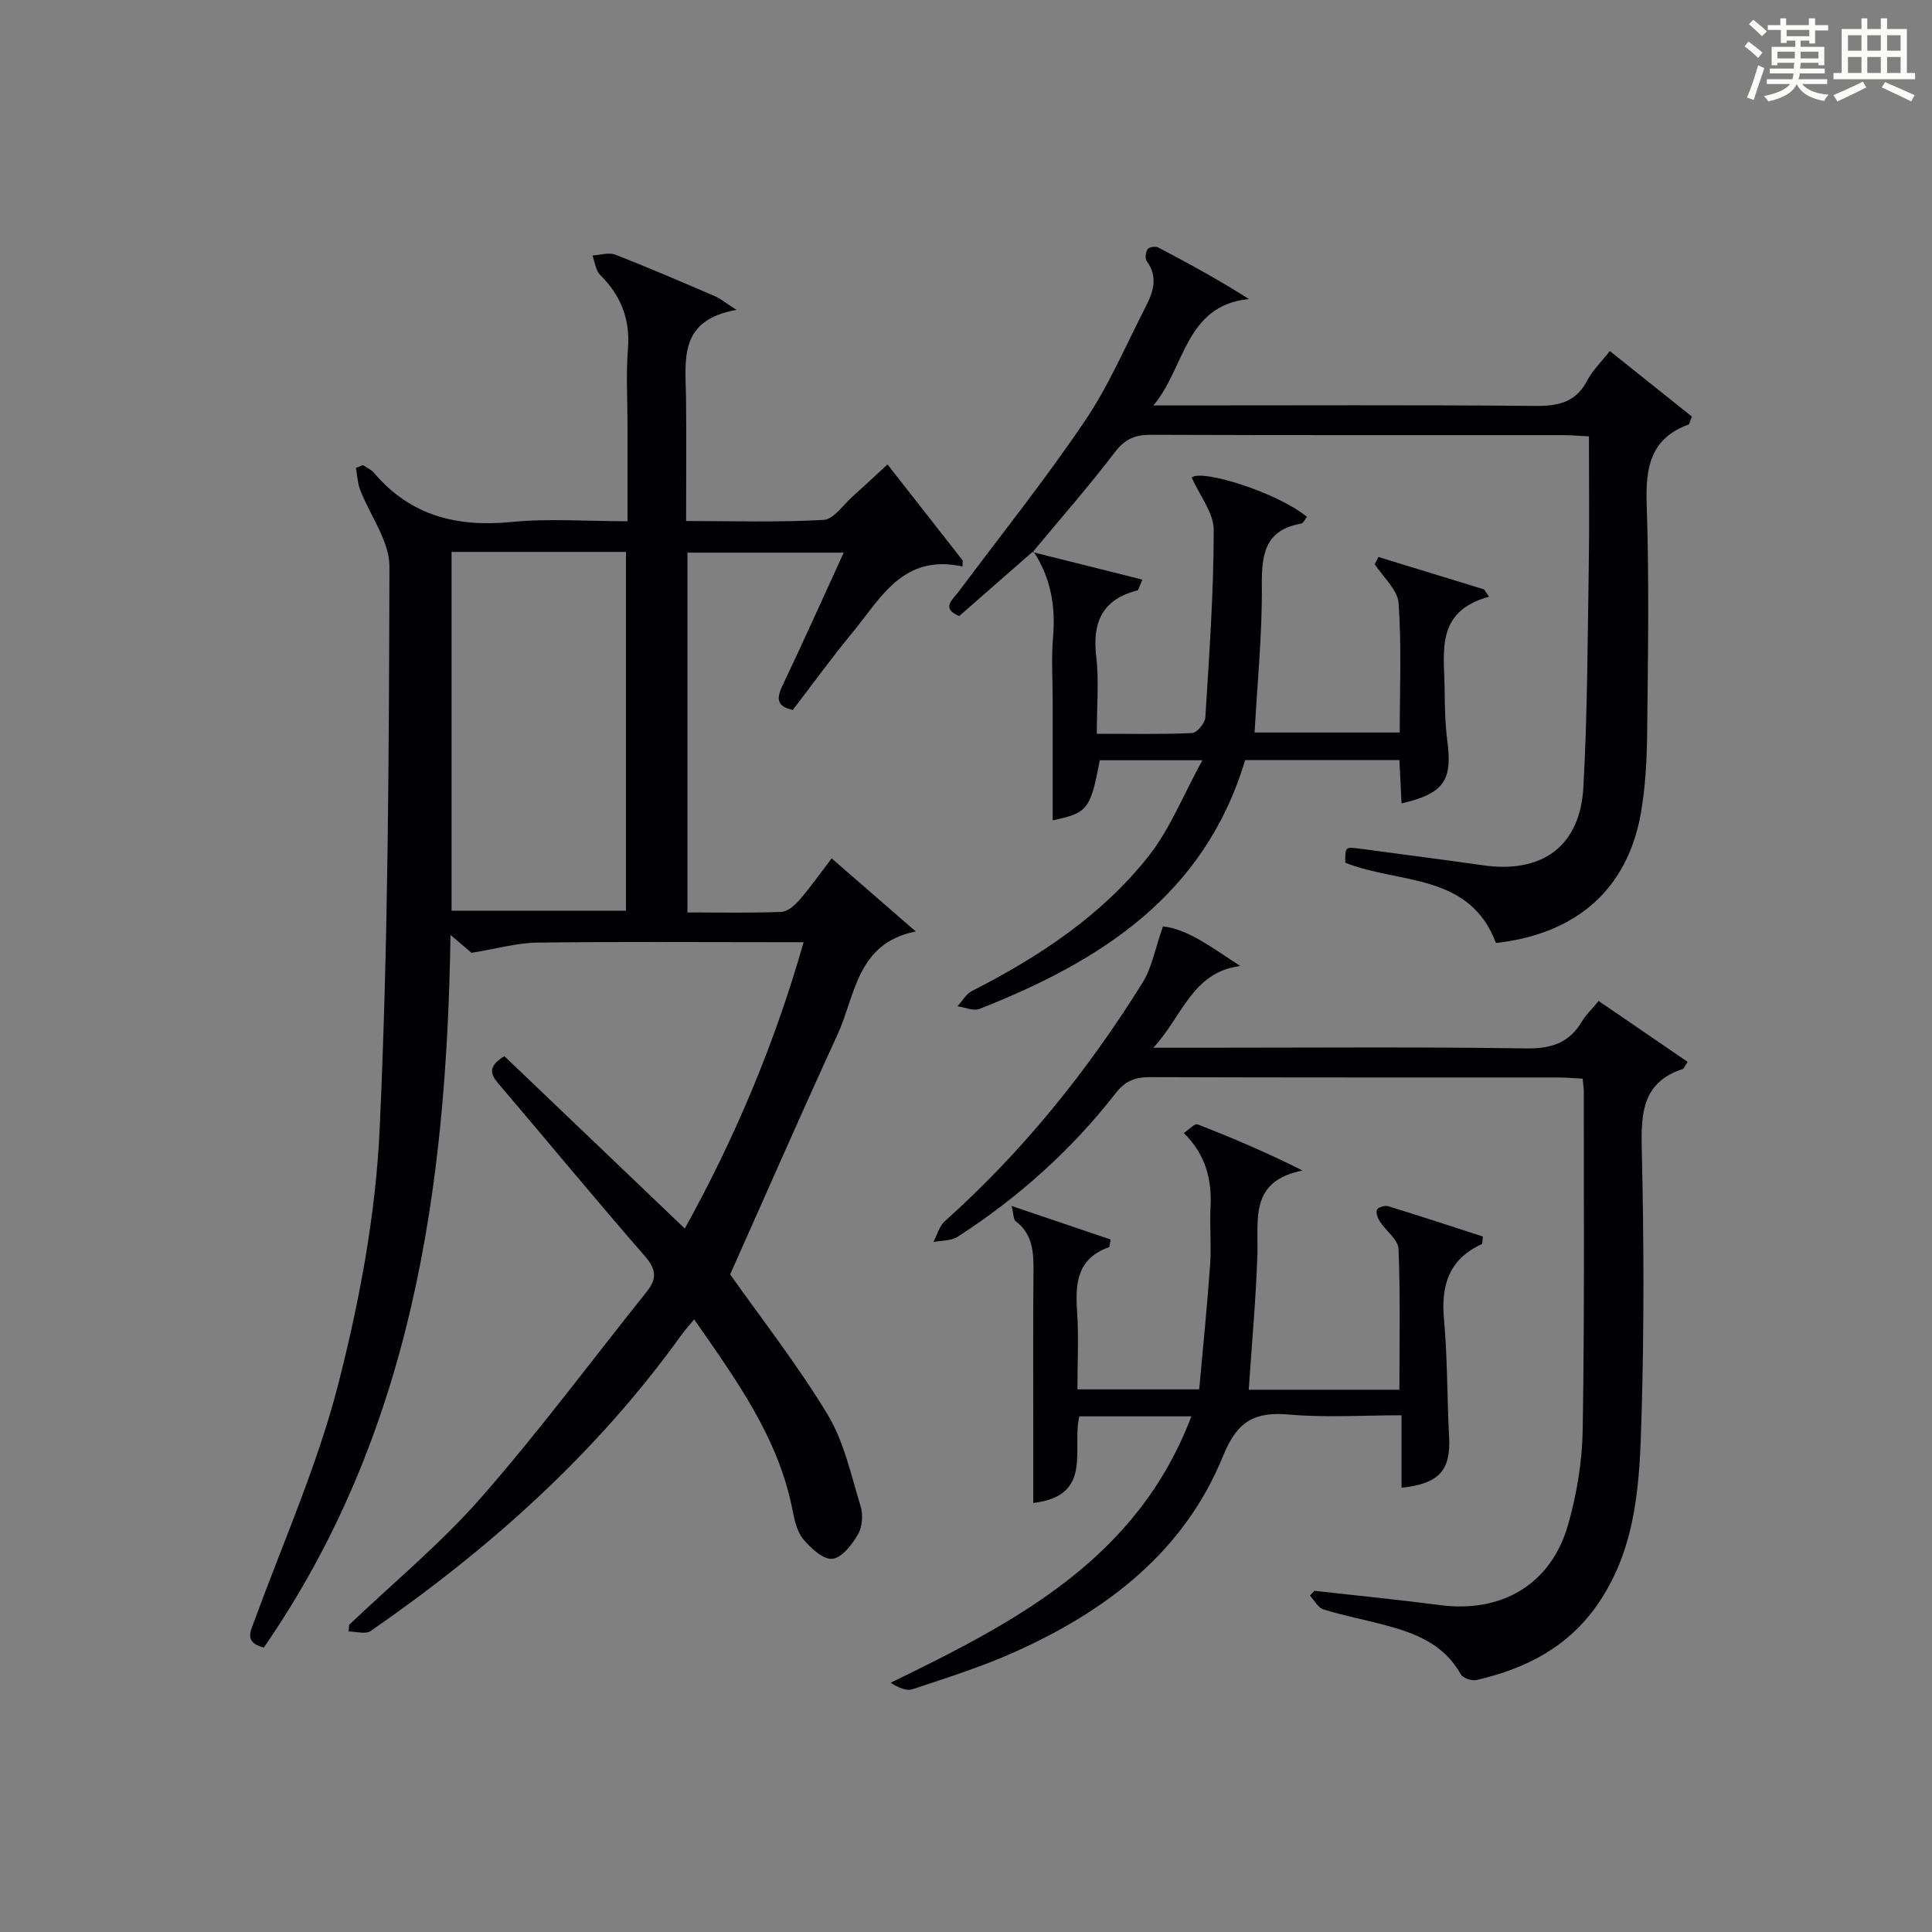 <?xml version="1.0" encoding="utf-8"?>
<svg version="1.1" id="漢_ZDIC_典" xmlns="http://www.w3.org/2000/svg" xmlns:xlink="http://www.w3.org/1999/xlink" x="0px" y="0px"
	 viewBox="0 0 400 400" style="enable-background:new 0 0 400 400;" xml:space="preserve">
<rect x="0" y="0" width="400" height="400" fill="#808080" stroke="none"/>
<style type="text/css">
	.st1{fill:#010104;}
	.st0{fill:#fbfcfa;}
</style>
<g>
	<path class="st0" d="M361.2,9.6l0.8-1c0.9,0.7,1.9,1.4,2.9,2.3L364,12C363,11,362,10.2,361.2,9.6z M361.7,20.2
		c0.9-2.1,1.6-4.3,2.3-6.7c0.4,0.2,0.8,0.4,1.3,0.6c-0.7,2.1-1.5,4.3-2.2,6.6L361.7,20.2z M362.1,5l0.9-0.9c1,0.8,2,1.6,2.8,2.4
		l-1,1C363.9,6.6,363,5.8,362.1,5z M374.6,3.8h1.2v1.4h2.7v1.1h-2.7v2.7h-1.2V8.4h-1.8v1.3h4.9v3.8h-1.2v-0.5h-3.7
		c0,0.4-0.1,0.9-0.1,1.2h5.1v1h-5.2c0,0.5-0.1,0.9-0.3,1.2h6v1h-5.2c1.1,1.3,2.9,2,5.5,2.2c-0.4,0.4-0.7,0.8-0.9,1.3
		c-2.9-0.5-4.8-1.6-5.7-3.5H372c-0.8,1.7-2.7,2.9-5.9,3.6c-0.2-0.4-0.6-0.8-0.9-1.1c2.8-0.6,4.6-1.4,5.4-2.5h-4.8v-1h5.3
		c0.1-0.3,0.2-0.7,0.2-1.2h-4.9v-1h5c0-0.4,0-0.8,0.1-1.2H368v0.5h-1.2V9.7h4.9V8.4h-1.8v0.5h-1.2V6.2H366V5.2h2.6V3.8h1.2v1.4h4.7
		V3.8z M368,12.1h3.6c0-0.4,0-0.9,0-1.4H368V12.1z M369.9,7.5h4.7V6.2h-4.7V7.5z M376.5,10.7h-3.7c0,0.5,0,1,0,1.4h3.7V10.7z"/>
	<path class="st0" d="M385.3,3.8h1.3V6h2.8V3.8h1.3V6h4.1v9.1h1.7v1.3h-16.9v-1.3h1.7V6h4.1V3.8z M385.7,16.9l0.7,1.2
		c-1.8,0.9-3.8,1.9-6,2.9c-0.2-0.4-0.5-0.8-0.8-1.3C381.9,18.7,383.9,17.8,385.7,16.9z M382.6,10.5h2.8V7.3h-2.8V10.5z M382.6,15.1
		h2.8v-3.3h-2.8V15.1z M386.6,10.5h2.8V7.3h-2.8V10.5z M386.6,15.1h2.8v-3.3h-2.8V15.1z M390.3,17c2.1,0.9,4.1,1.8,6.1,2.7l-0.7,1.3
		c-2.2-1.1-4.2-2-6.1-2.9L390.3,17z M393.5,7.3h-2.8v3.2h2.8V7.3z M390.7,15.1h2.8v-3.3h-2.8V15.1z"/>
	
	<path class="st1" d="M72.28,336.41c9.15-8.72,18.99-16.84,27.28-26.3c12.04-13.73,22.95-28.45,34.37-42.72c2.09-2.61,1.97-4.58-0.38-7.28
		c-10.06-11.54-19.8-23.36-29.73-35.02c-1.76-2.06-3.57-3.87,0.6-6.43c12.2,11.66,24.62,23.53,37.36,35.7
		c10.4-18.8,18.55-38.11,24.6-59.29c-2.29,0-4.01,0-5.73,0c-16.5,0-33-0.13-49.49,0.09c-4.15,0.06-8.29,1.26-13.53,2.11
		c-0.5-0.43-2.1-1.78-4.36-3.7c-0.8,52.84-8.07,103.28-38.65,147.54c-4.14-1.05-2.76-3.34-1.87-5.76
		c5.93-16.2,13.02-32.12,17.28-48.76c4.42-17.27,7.77-35.17,8.58-52.94c1.78-38.73,1.91-77.55,2.02-116.34
		c0.01-5.3-4.03-10.58-6.07-15.92c-0.54-1.41-0.59-3.01-0.87-4.52c0.49-0.19,0.97-0.38,1.46-0.57c0.77,0.53,1.7,0.91,2.28,1.6
		c7.55,8.89,17.17,11.29,28.49,10.17c7.72-0.76,15.58-0.15,24-0.15c0-6.87,0-13.31,0-19.75c0-5.33-0.33-10.69,0.09-15.99
		c0.48-6.14-1.48-11.01-5.76-15.27c-0.93-0.93-1.08-2.65-1.59-4.01c1.58-0.09,3.36-0.7,4.71-0.18c6.97,2.71,13.83,5.68,20.7,8.63
		c1.11,0.48,2.07,1.3,4.41,2.81c-12.03,2.11-10.55,10.33-10.45,17.98c0.11,8.32,0.02,16.64,0.02,25.73c9.66,0,19.09,0.3,28.48-0.23
		c2.08-0.12,4.04-3.12,5.99-4.85c2.35-2.09,4.64-4.25,7.23-6.63c5.24,6.7,10.4,13.29,15.57,19.88c-0.01,0.42-0.03,0.84-0.04,1.25
		c-12.37-2.71-16.96,6.63-22.86,13.77c-4.23,5.12-8.13,10.52-12.28,15.93c-3.18-0.7-3.49-2.2-2.17-4.97
		c4.27-8.97,8.33-18.05,12.71-27.6c-11.08,0-21.57,0-32.35,0c0,24.73,0,49.3,0,74.49c6.6,0,13.05,0.15,19.48-0.12
		c1.32-0.06,2.83-1.45,3.82-2.6c2.27-2.62,4.27-5.48,6.55-8.47c5.75,4.99,11.22,9.75,17.42,15.13
		c-12.26,2.42-12.47,13.24-16.23,21.42c-7.55,16.41-14.78,32.97-22.2,49.58c6.4,9.07,13.91,18.65,20.17,29
		c3.41,5.65,4.86,12.53,6.83,18.97c0.54,1.77,0.38,4.27-0.52,5.83c-1.22,2.12-3.33,4.87-5.3,5.08c-1.88,0.21-4.46-2.17-6.01-4.02
		c-1.3-1.55-1.85-3.92-2.25-6.02c-2.91-15.03-11.65-26.98-20.37-39.52c-1.03,1.25-1.88,2.16-2.59,3.15
		c-17.59,24.53-39.72,44.29-64.4,61.37c-1.04,0.72-3.01,0.09-4.55,0.09C72.21,337.35,72.25,336.88,72.28,336.41z M93.49,114.27
		c0,25.07,0,49.76,0,74.28c12.33,0,24.24,0,36.11,0c0-24.95,0-49.52,0-74.28C117.48,114.27,105.69,114.27,93.49,114.27z"/>
	<path class="st1" d="M330.98,207.24c6.31,4.31,12.37,8.46,18.43,12.61c-0.64,0.95-0.77,1.4-1.02,1.48c-8.32,2.73-8.65,9.06-8.48,16.53
		c0.44,18.49,0.5,37-0.05,55.49c-0.39,13.22-0.9,26.59-8.75,38.32c-6.17,9.22-15.06,13.78-25.41,16.16
		c-0.98,0.23-2.83-0.4-3.27-1.19c-3.5-6.3-9.5-8.55-15.87-10.23c-4.17-1.1-8.42-1.92-12.54-3.19c-1.13-0.35-1.89-1.88-2.81-2.87
		c0.3-0.33,0.61-0.66,0.91-0.99c8.68,0.98,17.38,1.83,26.04,2.96c12.76,1.67,22.97-4.29,26.49-16.63
		c1.81-6.33,2.92-13.05,3.03-19.62c0.39-23.32,0.21-46.66,0.23-69.99c0-0.8-0.13-1.6-0.24-2.75c-1.79-0.09-3.4-0.25-5.02-0.25
		c-28.16-0.01-56.33,0.03-84.49-0.07c-3.08-0.01-5.14,0.72-7.15,3.3c-9.18,11.79-20.2,21.65-32.74,29.75
		c-1.34,0.87-3.32,0.75-5.01,1.08c0.76-1.45,1.19-3.26,2.34-4.29c16.13-14.43,29.56-31.11,40.97-49.42
		c1.91-3.07,2.55-6.92,4.21-11.63c5.25,0.56,10.41,4.59,15.99,8.19c-10,1.35-11.88,10.33-17.98,16.93c4.15,0,6.93,0,9.7,0
		c22.5,0,45-0.19,67.49,0.14c5.23,0.08,8.93-1.14,11.58-5.64C328.39,210.04,329.62,208.89,330.98,207.24z"/>
	<path class="st1" d="M213.91,114.14c-5.07,4.44-10.14,8.88-15.32,13.41c-3.82-1.59-1.39-3.35-0.08-5.1c8.75-11.72,17.91-23.17,26.09-35.28
		c4.99-7.38,8.53-15.74,12.63-23.72c1.55-3.02,2.58-6.14,0.19-9.38c-0.39-0.53-0.23-1.85,0.18-2.48c0.28-0.43,1.61-0.66,2.16-0.37
		c6.26,3.27,12.46,6.66,18.82,10.69c-13.26,1.31-13.2,14.25-19.78,22.03c1.72,0,3.43,0,5.15,0c24.66,0,49.31-0.12,73.97,0.1
		c4.75,0.04,8.32-0.74,10.68-5.23c1.13-2.15,2.98-3.93,4.7-6.13c5.9,4.72,11.54,9.22,16.99,13.57c-0.44,1.07-0.5,1.56-0.7,1.64
		c-7.94,2.92-8.92,8.97-8.66,16.59c0.53,15.64,0.27,31.32,0.1,46.97c-0.06,5.64-0.33,11.35-1.3,16.89
		c-2.78,15.73-13.27,25.01-30.01,26.9c-5.46-14.58-20.06-12.19-31.19-16.62c-0.03-3.28-0.03-3.31,2.93-2.92
		c8.56,1.14,17.12,2.25,25.67,3.46c12.14,1.72,20.01-3.94,20.69-16.13c0.85-15.27,0.87-30.6,1.12-45.9
		c0.14-8.8,0.03-17.6,0.03-26.78c-1.99-0.1-3.6-0.26-5.21-0.26c-28.49-0.01-56.98,0.04-85.46-0.07c-3.27-0.01-5.38,0.85-7.46,3.58
		c-5.42,7.11-11.33,13.84-17.05,20.72L213.91,114.14z"/>
	<path class="st1" d="M258.54,287.73c10.04,0,20.32,0,31.19,0c0-9.68,0.21-19.44-0.18-29.16c-0.08-1.92-2.58-3.69-3.83-5.62
		c-0.46-0.71-0.9-1.84-0.64-2.49c0.2-0.5,1.64-0.94,2.32-0.73c6.6,2.02,13.16,4.19,19.62,6.28c-0.13,0.96-0.07,1.5-0.23,1.57
		c-6.74,3.09-8.47,8.43-7.83,15.48c0.74,8.1,0.63,16.28,1.06,24.42c0.37,6.91-2,9.69-9.85,10.55c0-4.76,0-9.49,0-15.01
		c-8.03,0-15.66,0.52-23.19-0.15c-7.17-0.63-10.8,1.28-13.74,8.54c-8.07,19.89-24.16,32.12-43.22,40.65
		c-6.8,3.05-13.97,5.3-21.06,7.67c-1.3,0.44-3.01-0.33-4.56-1.34c26.01-12.65,51.05-25.61,62.26-55.15c-8.1,0-15.52,0-23.18,0
		c-1.68,6.57,3.03,16.47-9.55,17.93c0-4.53,0-8.79,0-13.05c0-11.5-0.07-23,0.04-34.49c0.04-4.11-0.01-8.01-3.7-10.81
		c-0.46-0.35-0.39-1.38-0.83-3.14c7.41,2.51,14,4.74,20.51,6.95c-0.21,1-0.2,1.54-0.35,1.59c-6.43,2.27-7.03,7.26-6.61,13.12
		c0.38,5.29,0.08,10.62,0.08,16.31c8.17,0,16.08,0,25.21,0c0.76-8.41,1.64-17.06,2.26-25.73c0.29-3.98-0.12-8,0.09-11.99
		c0.3-5.77-1.02-10.89-5.53-15.35c1.1-0.73,2.26-2.02,2.83-1.8c7.16,2.78,14.23,5.79,21.75,9.56c-11.07,2.19-9.11,10.18-9.35,17.42
		C260.03,268.98,259.17,278.23,258.54,287.73z"/>
	<path class="st1" d="M213.75,114.3c7.52,1.88,15.04,3.77,22.76,5.7c-0.72,1.67-0.79,2.17-0.97,2.22c-7.26,1.84-9.43,6.54-8.58,13.71
		c0.6,5.06,0.12,10.25,0.12,15.99c6.86,0,13.31,0.14,19.73-0.15c1-0.05,2.67-2.05,2.74-3.22c0.81-12.93,1.73-25.88,1.74-38.82
		c0-3.55-2.89-7.09-4.56-10.87c2.03-1.78,17.66,3.05,23.86,8.15c-0.4,0.49-0.74,1.32-1.21,1.4c-7.44,1.31-8.19,6.26-8.13,12.77
		c0.09,10.07-0.93,20.15-1.5,30.48c9.57,0,19.5,0,30.05,0c0-8.96,0.4-17.91-0.24-26.78c-0.2-2.79-3.21-5.39-4.94-8.07
		c0.26-0.5,0.51-0.99,0.77-1.49c7.29,2.23,14.58,4.47,21.86,6.7c0.35,0.51,0.69,1.01,1.04,1.52c-11.09,3.03-9.3,11.32-9.2,18.86
		c0.05,3.66,0.08,7.35,0.56,10.96c1.09,8.24-0.68,10.92-9.47,12.98c-0.15-2.94-0.29-5.82-0.45-8.98c-10.8,0-21.38,0-31.94,0
		c-8.35,27.98-29.94,41.66-55.01,51.53c-1.25,0.49-3.02-0.34-4.54-0.56c0.99-1.07,1.77-2.53,2.99-3.15
		c13.91-7.11,26.87-15.62,36.6-27.96c4.41-5.6,7.12-12.54,11.11-19.82c-8.19,0-14.72,0-21.24,0c-1.92,10.15-2.5,10.93-9.75,12.44
		c0-8.21,0-16.31,0-24.42c0-4.5-0.31-9.03,0.07-13.49c0.56-6.45-0.48-12.39-4.09-17.81C213.91,114.14,213.75,114.3,213.75,114.3z"/>
	
</g>
</svg>
